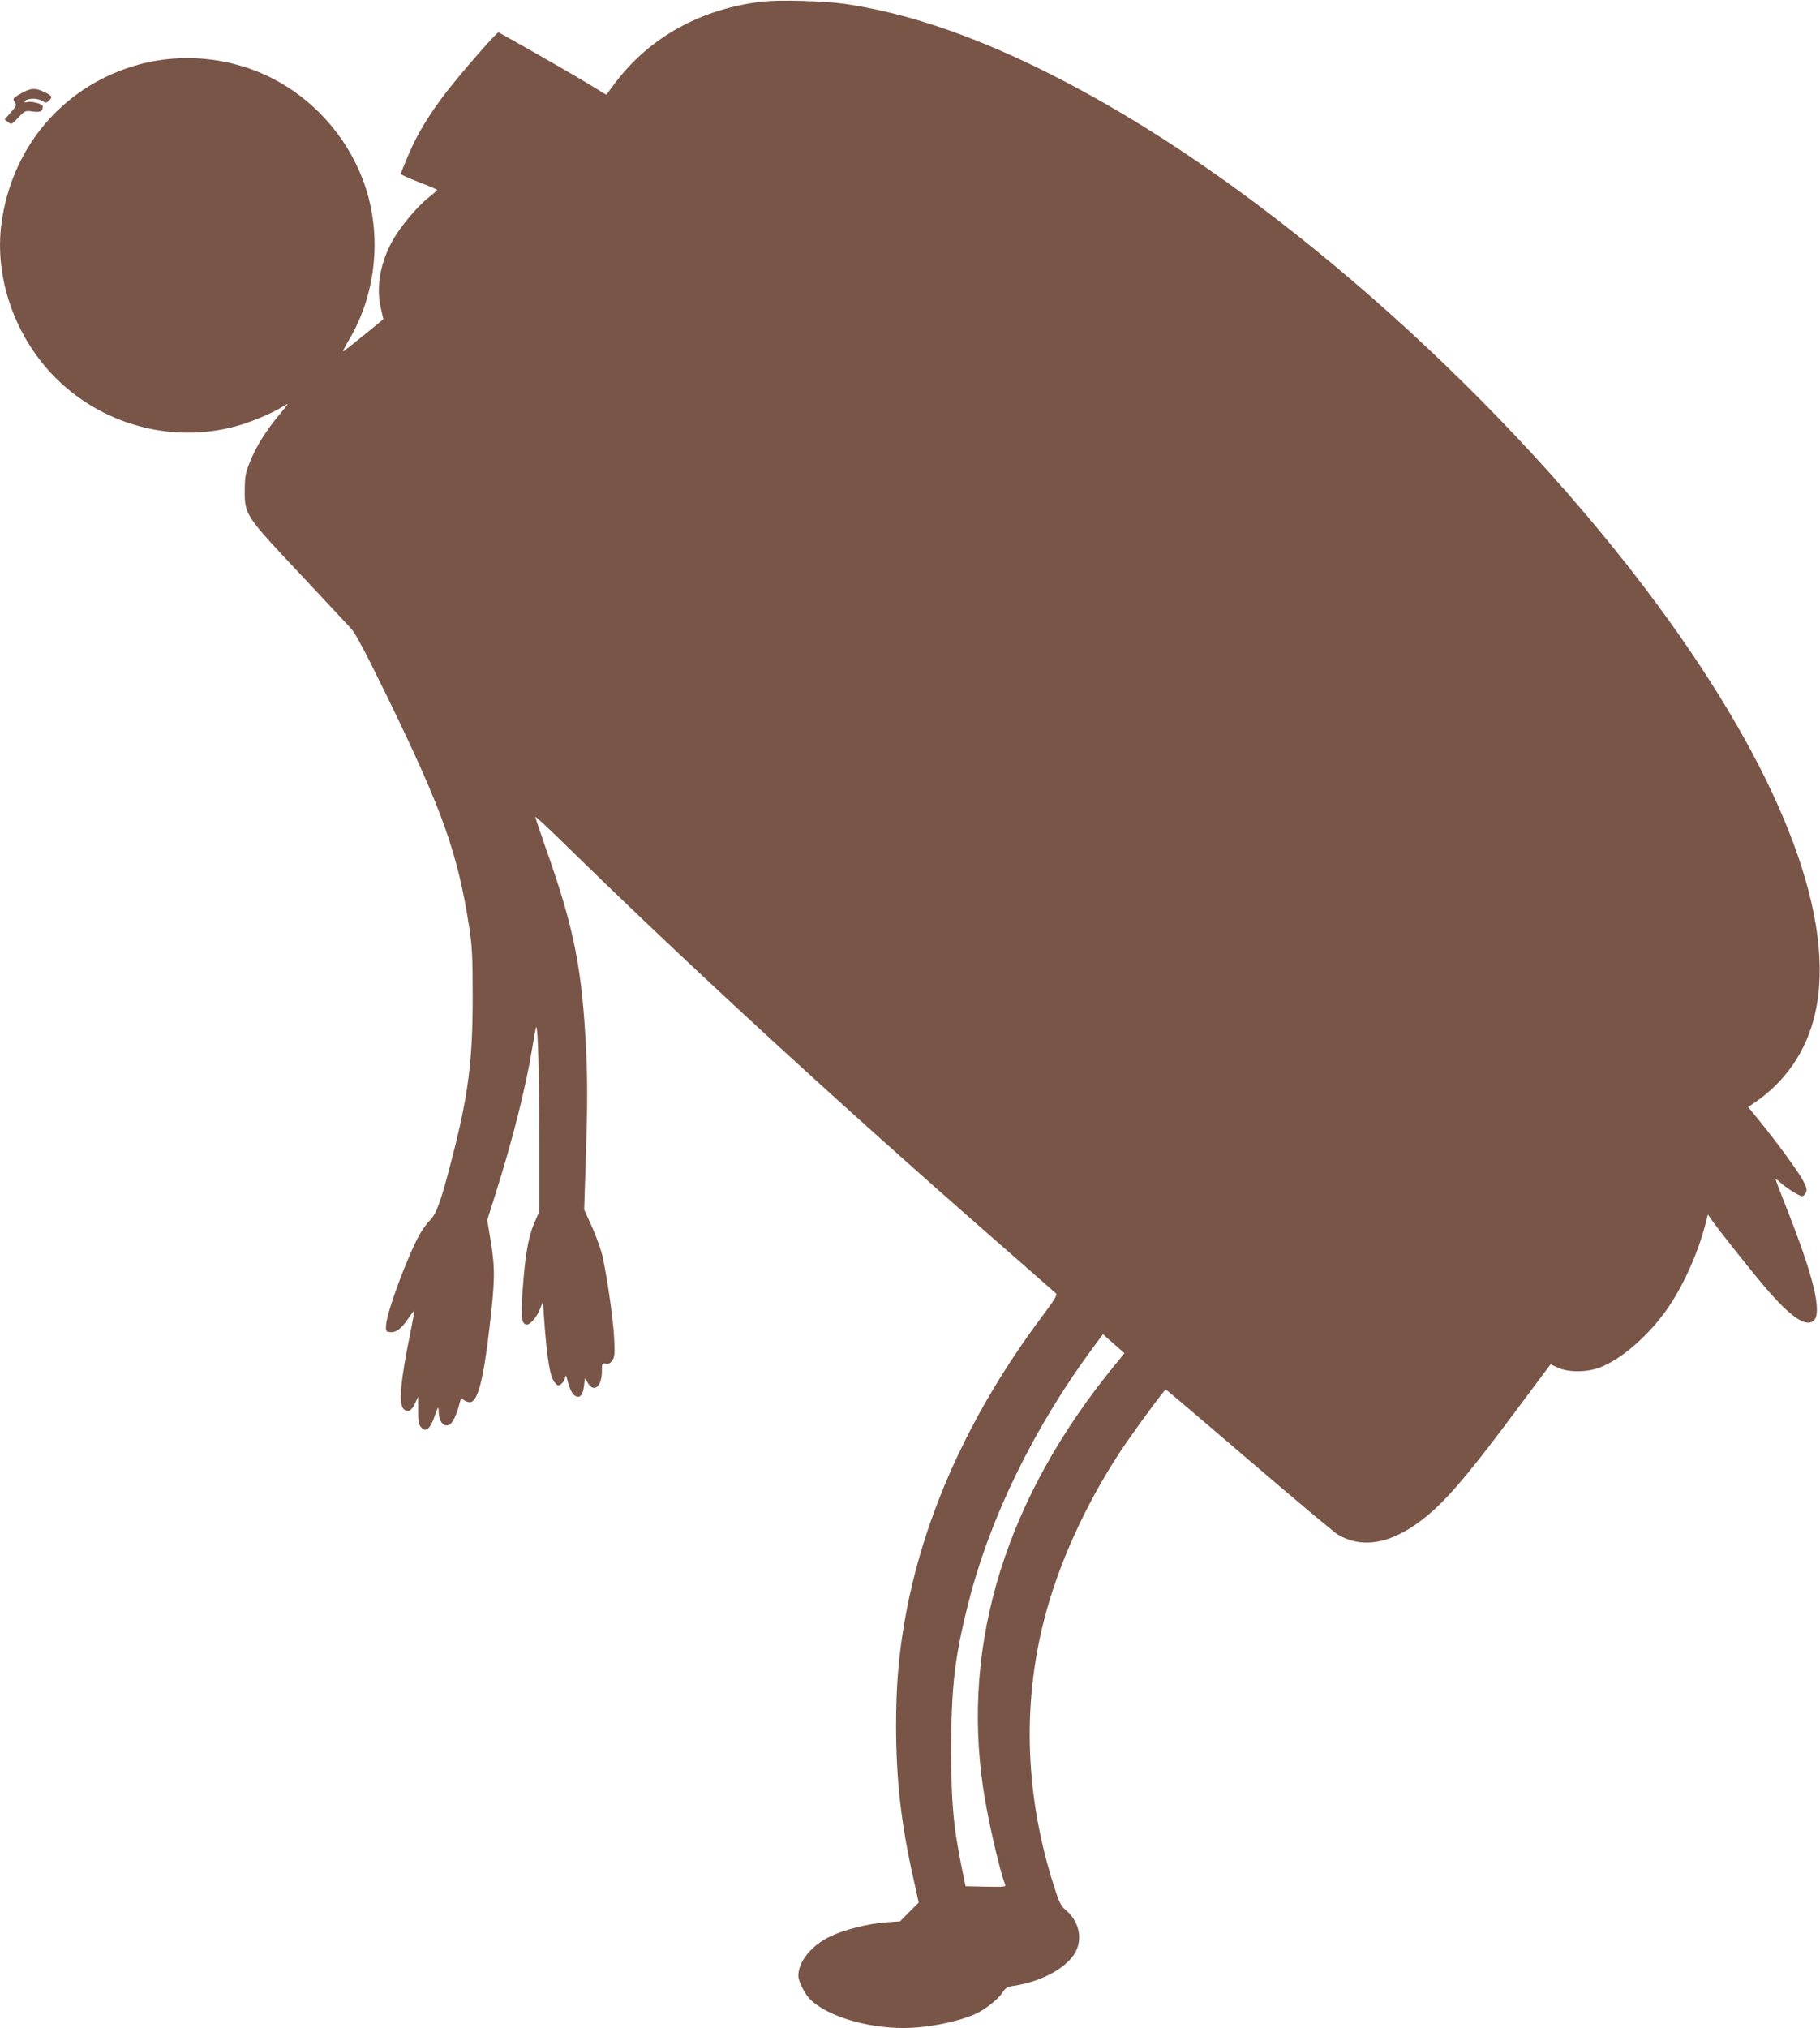 <?xml version="1.0" standalone="no"?>
<!DOCTYPE svg PUBLIC "-//W3C//DTD SVG 20010904//EN"
 "http://www.w3.org/TR/2001/REC-SVG-20010904/DTD/svg10.dtd">
<svg version="1.0" xmlns="http://www.w3.org/2000/svg"
 width="1149pt" height="1280pt" viewBox="0 0 1149 1280"
 preserveAspectRatio="xMidYMid meet">
<g transform="translate(0,1280) scale(0.1,-0.1)"
fill="#795548" stroke="none">
<path d="M4815 12790 c-388 -44 -717 -226 -935 -518 l-52 -70 -116 70 c-64 39
-216 127 -337 196 -121 68 -223 126 -227 128 -9 5 -222 -239 -327 -373 -109
-141 -186 -267 -243 -401 -26 -62 -48 -116 -48 -120 0 -4 52 -27 115 -52 63
-24 115 -46 115 -49 -1 -3 -24 -24 -51 -45 -65 -50 -170 -172 -221 -258 -85
-143 -116 -305 -84 -441 9 -38 16 -70 16 -71 0 -3 -208 -171 -251 -203 -9 -7
5 24 32 68 182 303 215 697 85 1027 -107 273 -316 502 -574 631 -286 143 -626
164 -926 55 -422 -152 -713 -515 -776 -969 -49 -350 88 -734 352 -991 307
-299 758 -409 1163 -284 85 27 197 75 247 106 21 13 40 24 43 24 3 0 -20 -30
-51 -67 -80 -94 -149 -204 -186 -298 -28 -71 -32 -91 -33 -180 0 -154 4 -160
344 -522 157 -167 305 -326 328 -351 30 -34 94 -155 236 -447 342 -704 436
-969 509 -1435 19 -127 22 -183 22 -450 0 -400 -28 -617 -134 -1025 -67 -259
-93 -332 -134 -375 -19 -19 -47 -57 -63 -85 -74 -126 -213 -500 -216 -580 -2
-36 0 -40 25 -43 37 -4 70 20 114 84 20 30 38 53 40 51 1 -1 -9 -56 -22 -122
-66 -320 -79 -468 -45 -499 26 -23 50 -11 72 38 l19 41 0 -87 c0 -75 3 -91 20
-108 17 -17 23 -18 40 -8 11 7 27 33 36 58 30 84 33 89 33 53 2 -67 32 -104
70 -84 19 11 45 64 61 129 10 38 12 41 26 27 9 -8 27 -15 40 -15 49 0 85 134
123 460 36 304 37 378 11 544 l-24 145 53 168 c106 334 192 675 231 918 12 71
23 131 25 133 11 11 20 -317 20 -708 l0 -455 -33 -77 c-38 -90 -57 -202 -73
-428 -12 -163 -6 -210 27 -210 23 0 64 48 84 100 l18 45 6 -95 c19 -266 37
-376 67 -414 17 -22 23 -24 39 -14 10 7 22 24 26 38 6 24 7 24 16 -10 16 -61
30 -90 51 -101 28 -16 48 8 54 65 l6 47 19 -31 c38 -63 88 -20 88 76 0 49 1
51 24 47 18 -4 29 2 42 22 15 22 16 42 11 143 -6 118 -43 373 -73 512 -9 41
-39 125 -66 185 l-50 110 12 375 c9 283 9 434 1 615 -25 530 -75 784 -258
1299 -34 99 -63 184 -63 190 0 5 78 -67 173 -160 766 -751 1706 -1616 2732
-2513 204 -178 375 -329 382 -335 9 -8 -10 -40 -78 -131 -467 -621 -764 -1278
-878 -1938 -38 -218 -54 -411 -54 -657 0 -338 31 -616 108 -960 l35 -158 -59
-59 -59 -60 -89 -6 c-111 -8 -262 -46 -350 -88 -121 -58 -203 -159 -203 -250
0 -34 43 -119 77 -151 109 -104 354 -178 588 -178 154 0 363 43 468 96 57 29
134 92 156 128 18 29 30 36 69 42 181 27 342 116 394 218 44 86 17 194 -66
263 -28 23 -40 47 -70 142 -182 564 -204 1138 -66 1681 88 348 257 723 477
1060 75 115 284 400 293 400 3 0 239 -201 525 -446 286 -245 538 -456 560
-469 174 -104 384 -49 613 160 113 104 246 264 498 602 l233 312 48 -22 c66
-30 185 -29 266 3 135 52 309 204 427 375 103 151 192 352 241 545 l11 45 17
-25 c36 -54 246 -319 342 -432 162 -190 260 -257 309 -213 55 50 -1 282 -176
722 -35 89 -64 165 -64 169 0 4 12 -4 28 -18 34 -33 122 -88 139 -88 7 0 17 9
23 21 9 17 7 30 -14 72 -26 53 -168 248 -285 391 l-65 79 24 16 c208 136 347
337 400 579 130 580 -194 1453 -910 2456 -908 1271 -2313 2562 -3575 3283
-616 352 -1155 558 -1645 629 -129 18 -407 26 -515 14z m2221 -8608 c-681
-832 -965 -1741 -830 -2662 27 -188 103 -519 139 -613 7 -16 -1 -17 -121 -15
l-128 3 -23 110 c-55 272 -68 418 -68 760 1 396 23 583 112 930 135 531 415
1102 784 1600 l62 84 68 -60 68 -60 -63 -77z"/>
<path d="M171 12229 c-14 -5 -40 -19 -58 -30 -31 -20 -33 -23 -20 -43 13 -20
11 -25 -25 -66 l-39 -44 22 -17 c21 -16 23 -15 65 29 42 44 44 45 92 38 49 -6
62 1 62 34 0 14 -69 32 -96 26 -16 -4 -23 -3 -19 3 12 21 76 24 107 6 28 -16
30 -16 48 0 24 22 18 32 -34 56 -46 21 -69 22 -105 8z"/>
</g>
</svg>
